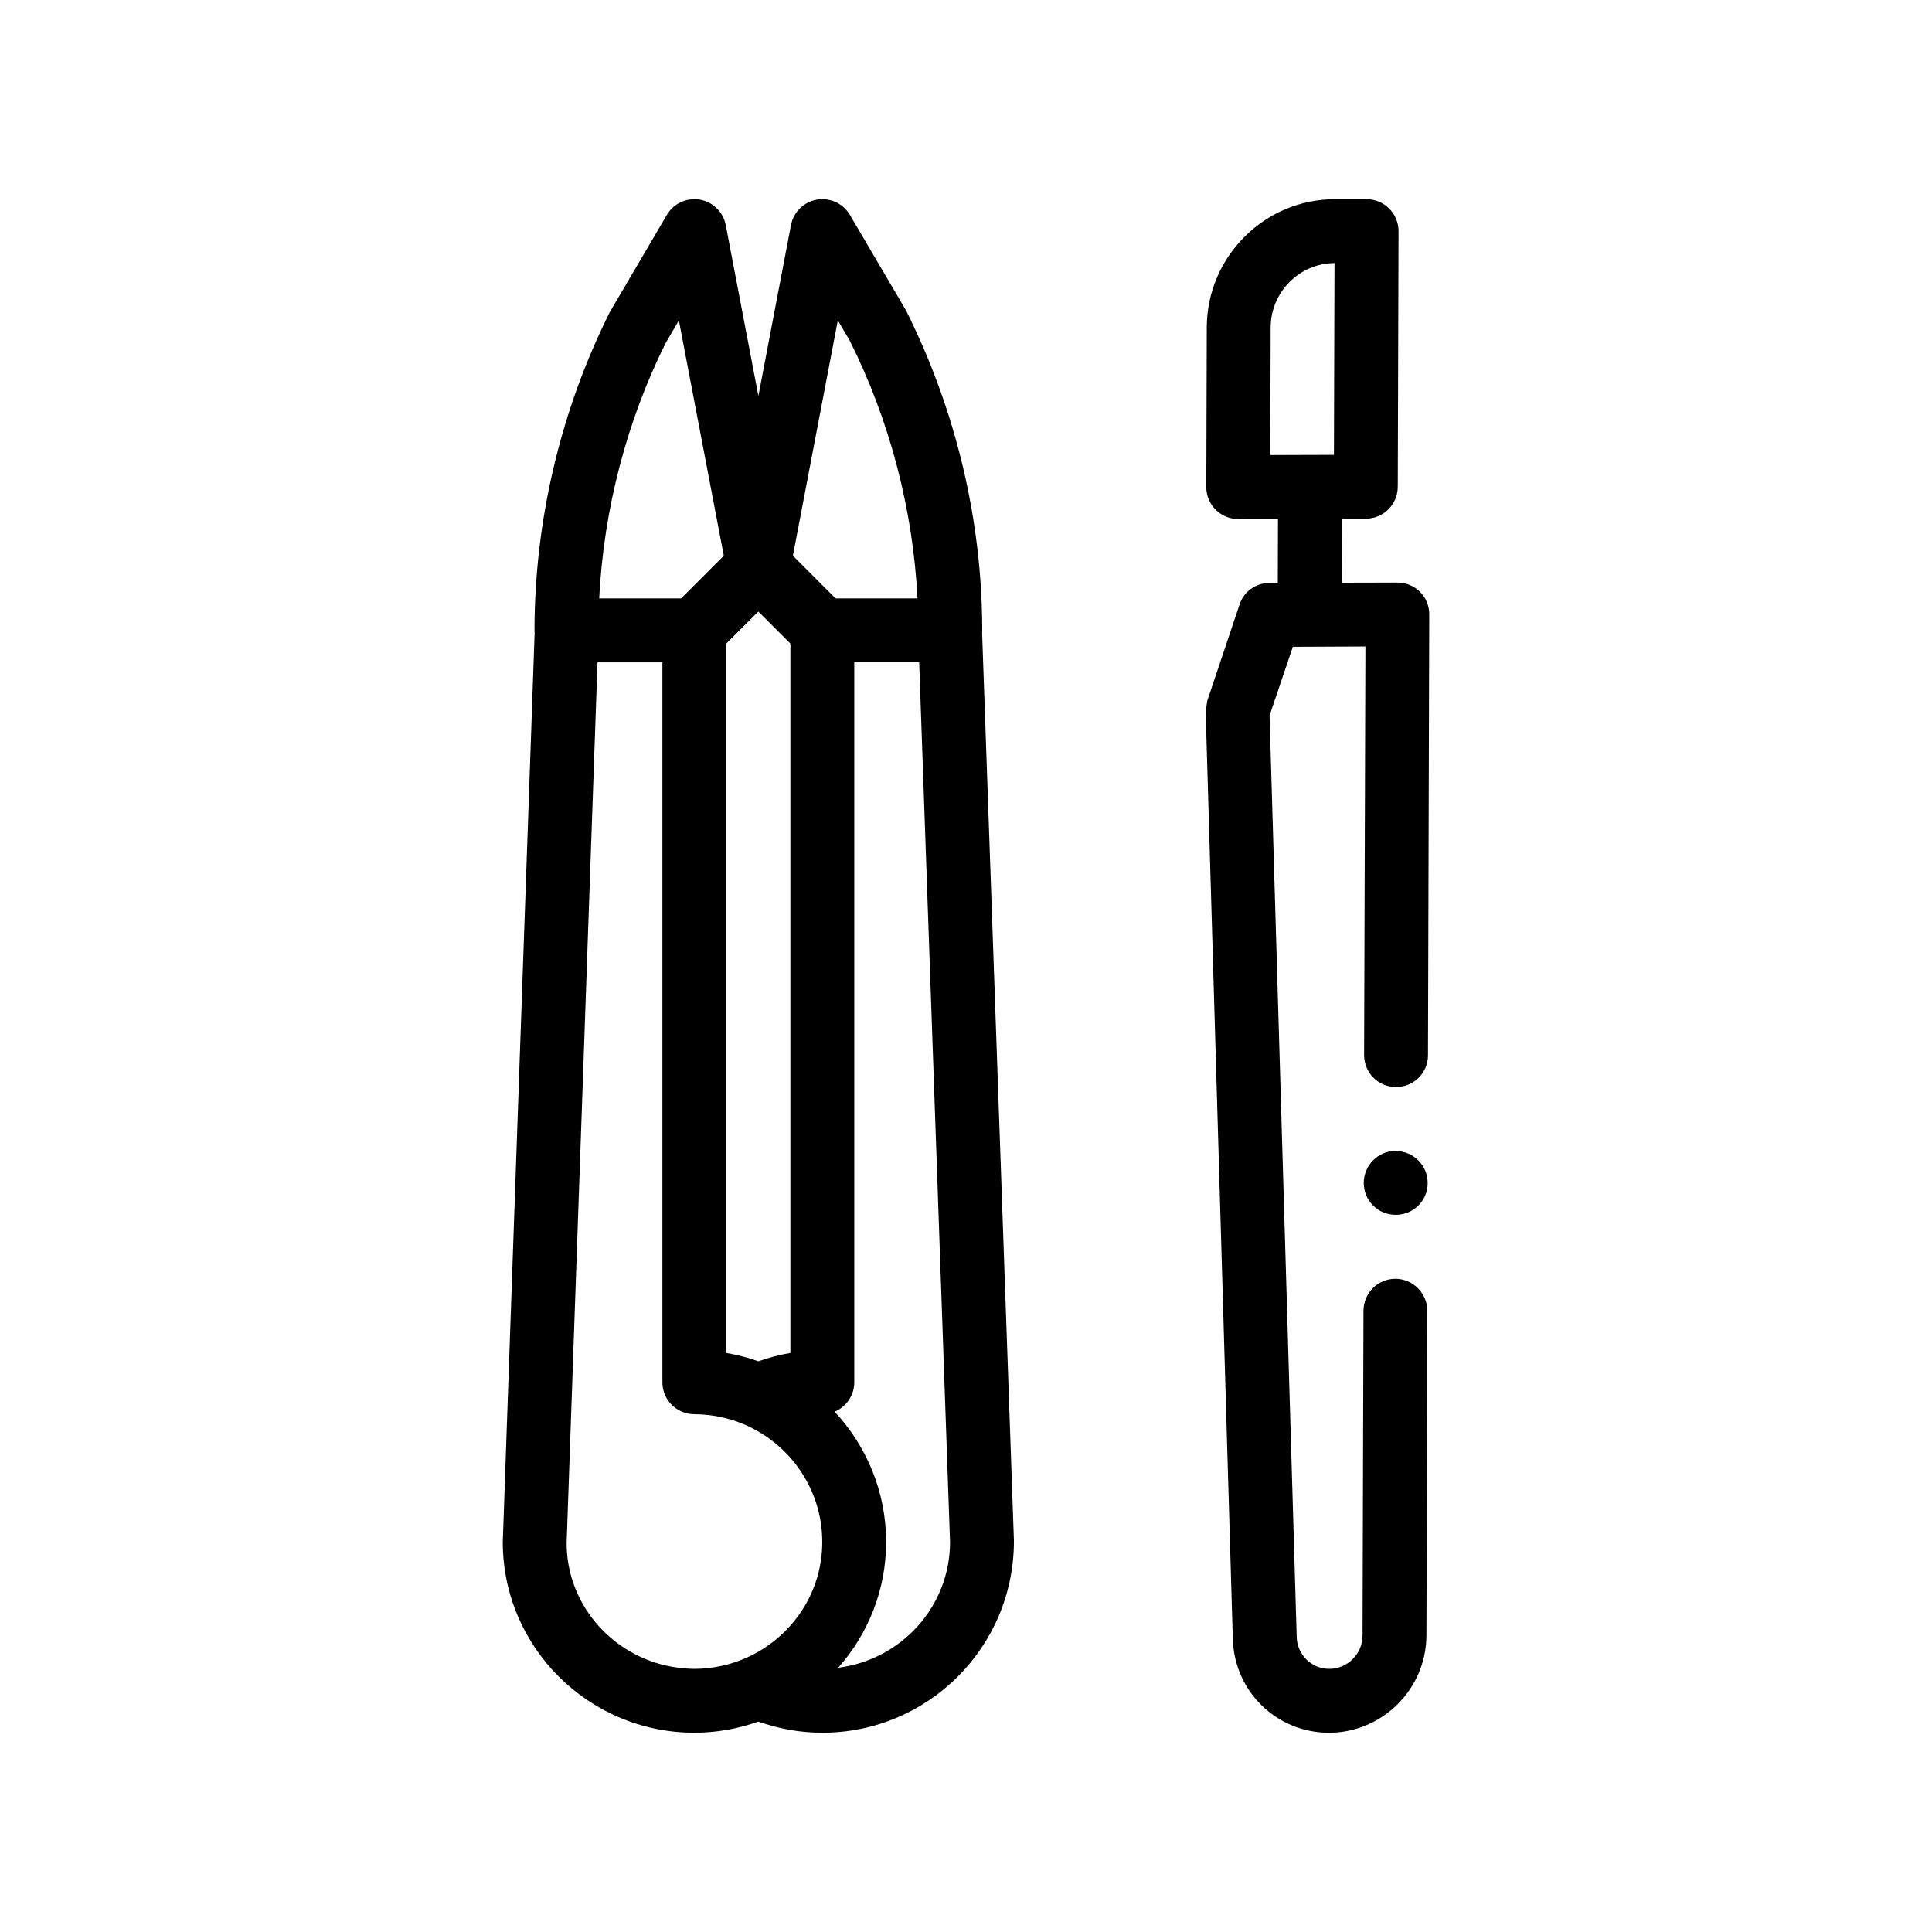 <?xml version="1.0" encoding="UTF-8"?>
<!-- Uploaded to: ICON Repo, www.iconrepo.com, Generator: ICON Repo Mixer Tools -->
<svg fill="#000000" width="800px" height="800px" version="1.1" viewBox="144 144 512 512" xmlns="http://www.w3.org/2000/svg">
 <path d="m404.3 311.24v-0.152-0.031-0.051c-0.031-29.102-6.926-58.234-20.211-84.77l-14.855-25.277c-1.789-3.039-5.234-4.637-8.746-4.055-3.477 0.598-6.211 3.289-6.871 6.758l-8.641 45.262-8.641-45.262c-0.66-3.465-3.402-6.156-6.871-6.758-3.512-0.578-6.961 1.012-8.746 4.055l-15.133 25.781c-13.043 26.102-19.941 55.316-19.941 84.492v0.016c0 0.141 0.035 0.273 0.039 0.418l-8.445 240.98c0 27.871 22.789 50.543 50.805 50.543 5.945 0 11.629-1.078 16.934-2.949 5.305 1.875 10.988 2.949 16.934 2.949 28.012 0 50.801-22.672 50.789-50.84l-8.434-240.7c0.004-0.125 0.035-0.262 0.035-0.414zm-80.5 274.73c-16.68-2.074-29.633-16.188-29.641-33.016l8.188-233.43h17.195v190.8c0 3.508 2.144 6.519 5.195 7.801 1.02 0.43 2.133 0.66 3.301 0.66 2.551 0 5.023 0.309 7.418 0.848 3.394 0.762 6.59 2.035 9.516 3.738 10.105 5.863 16.934 16.781 16.934 29.281 0 12.41-6.828 23.242-16.934 29.066-2.957 1.703-6.184 2.977-9.613 3.734-2.363 0.52-4.805 0.816-7.32 0.816-1.441-0.012-2.848-0.133-4.238-0.301zm0.109-357.04 11.906 62.34-11.309 11.316h-21.715c1.199-23.648 7.316-47.039 17.66-67.766zm45.305 5.383c10.59 21.18 16.727 44.613 17.938 68.27h-21.715l-11.309-11.316 11.906-62.363zm-15.754 268.24c-2.922 0.488-5.758 1.238-8.488 2.207-2.731-0.969-5.566-1.719-8.496-2.207v-188l8.496-8.496 8.488 8.496zm12.68 83.414c7.875-8.906 12.695-20.547 12.695-33.316 0-13.336-5.199-25.457-13.637-34.531 3.047-1.285 5.195-4.293 5.195-7.801v-190.8h17.199l8.176 233.13c0 17.102-12.945 31.234-29.629 33.316zm154.18-285.13c-1.613-1.605-3.727-2.453-6.012-2.453l-14.75 0.035 0.051-16.953 6.379-0.016c4.656-0.016 8.422-3.789 8.438-8.445l0.203-67.73c0.012-2.246-0.883-4.414-2.473-6-1.586-1.594-3.75-2.488-5.996-2.488h-8.484c-18.621 0.055-33.812 15.281-33.867 33.938l-0.125 42.336c-0.012 2.254 0.887 4.418 2.481 6.012 1.586 1.586 3.738 2.481 5.992 2.481h0.023l10.5-0.031-0.051 16.949-2.18 0.004c-3.641 0-6.863 2.289-7.961 5.758l-8.551 25.484-0.422 2.883 7.195 245.79c0.422 13.887 11.602 24.809 25.574 24.809 14.137-0.09 25.648-11.602 25.738-25.738l0.246-86.105c0-2.203-0.926-4.324-2.453-5.93-1.602-1.605-3.723-2.539-6.012-2.539-4.656 0-8.379 3.723-8.469 8.379v0.086l-0.246 86.105c0 4.828-3.988 8.805-8.805 8.805-4.746 0-8.469-3.727-8.641-8.383l-7.195-244.27 6.176-18.203 19.227-0.086-0.348 108.29c0 4.644 3.707 8.449 8.438 8.465h0.023c4.656 0 8.469-3.727 8.469-8.383l0.336-116.84c0.004-2.285-0.848-4.402-2.449-6.016zm-39.582-70.062c0.023-9.359 7.633-17.008 16.922-17.055l-0.152 50.82-6.301 0.02h-0.062l-10.504 0.031zm39.16 220.77c1.605 1.613 2.453 3.727 2.453 6.016 0 4.656-3.812 8.383-8.469 8.383h-0.039c-4.727-0.02-8.43-3.82-8.43-8.465 0-4.656 3.805-8.469 8.379-8.469 0.035 0 0.066 0.012 0.098 0.012 2.336 0.02 4.414 0.941 6.008 2.523z"/>
</svg>